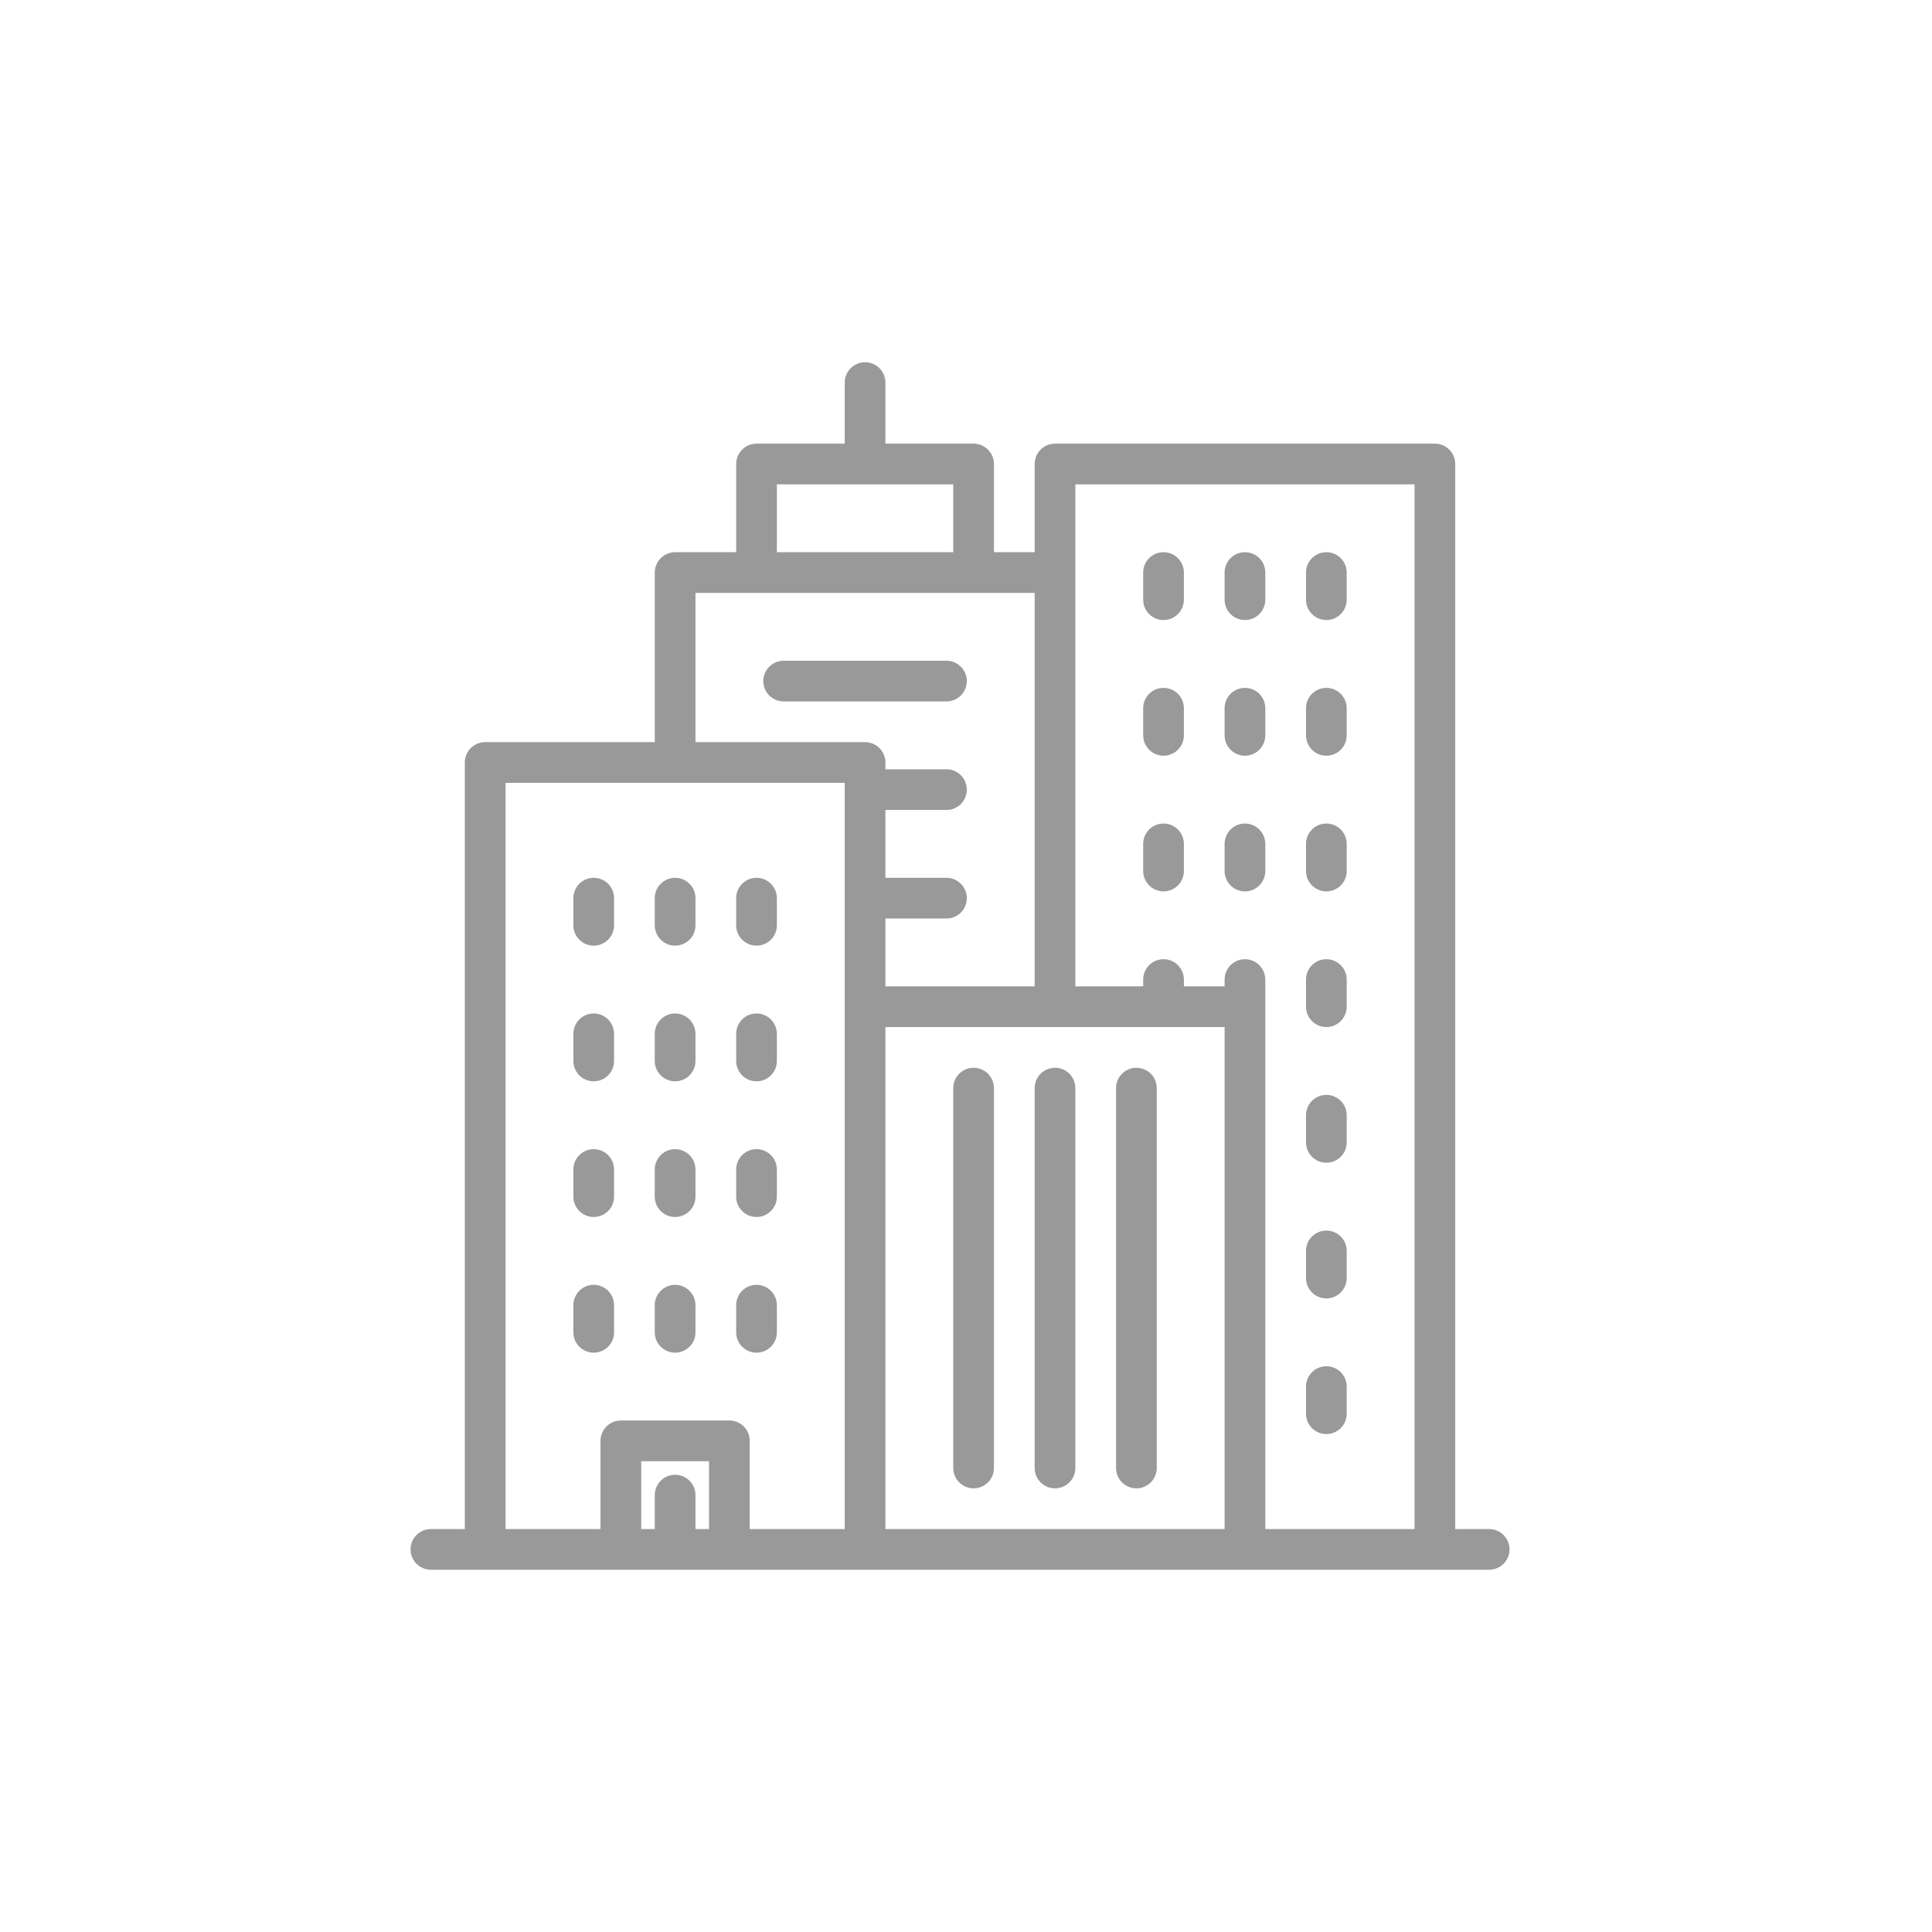 <?xml version="1.0" encoding="UTF-8"?>
<svg width="80px" height="80px" viewBox="0 0 80 80" version="1.1" xmlns="http://www.w3.org/2000/svg" xmlns:xlink="http://www.w3.org/1999/xlink">
    <!-- Generator: Sketch 59.1 (86144) - https://sketch.com -->
    <title>Artboard</title>
    <desc>Created with Sketch.</desc>
    <g id="Artboard" stroke="none" stroke-width="1" fill="none" fill-rule="evenodd">
        <path d="M61.663,63.315 L60.258,63.315 L60.258,19.213 C60.258,18.748 59.881,18.371 59.416,18.371 L43.685,18.371 C43.22,18.371 42.843,18.748 42.843,19.213 L42.843,22.865 L41.157,22.865 L41.157,19.213 C41.157,18.748 40.78,18.371 40.315,18.371 L36.663,18.371 L36.663,15.843 C36.663,15.377 36.286,15 35.82,15 C35.355,15 34.978,15.377 34.978,15.843 L34.978,18.371 L31.326,18.371 C30.861,18.371 30.483,18.748 30.483,19.213 L30.483,22.865 L27.955,22.865 C27.49,22.865 27.113,23.242 27.113,23.708 L27.113,30.73 L20.09,30.73 C19.625,30.73 19.247,31.107 19.247,31.573 L19.247,63.315 L17.843,63.315 C17.377,63.315 17,63.692 17,64.157 C17,64.623 17.377,65 17.843,65 L61.663,65 C62.128,65 62.506,64.623 62.506,64.157 C62.506,63.692 62.128,63.315 61.663,63.315 Z M32.169,20.056 L39.472,20.056 L39.472,22.865 L32.169,22.865 L32.169,20.056 Z M29.36,63.315 L28.798,63.315 L28.798,61.91 C28.798,61.445 28.42,61.067 27.955,61.067 C27.49,61.067 27.112,61.445 27.112,61.91 L27.112,63.315 L26.551,63.315 L26.551,60.506 L29.36,60.506 L29.36,63.315 Z M34.978,41.685 L34.978,43.135 L34.978,63.315 L31.045,63.315 L31.045,59.663 C31.045,59.197 30.668,58.82 30.202,58.82 L25.708,58.82 C25.242,58.82 24.865,59.197 24.865,59.663 L24.865,63.315 L20.933,63.315 L20.933,32.416 L34.978,32.416 L34.978,41.685 Z M35.82,30.73 L28.798,30.73 L28.798,24.551 L42.843,24.551 L42.843,40.843 L36.663,40.843 L36.663,38.034 L39.191,38.034 C39.657,38.034 40.034,37.657 40.034,37.191 C40.034,36.725 39.656,36.348 39.191,36.348 L36.663,36.348 L36.663,33.539 L39.191,33.539 C39.657,33.539 40.034,33.162 40.034,32.697 C40.034,32.231 39.656,31.854 39.191,31.854 L36.663,31.854 L36.663,31.573 C36.663,31.108 36.286,30.73 35.82,30.73 Z M50.708,63.315 L36.663,63.315 L36.663,43.135 L36.663,42.528 L50.708,42.528 L50.708,63.315 Z M58.573,63.315 L52.393,63.315 L52.393,41.685 L52.393,40.562 C52.393,40.096 52.016,39.719 51.551,39.719 C51.085,39.719 50.708,40.096 50.708,40.562 L50.708,40.843 L49.023,40.843 L49.023,40.562 C49.023,40.096 48.645,39.719 48.18,39.719 C47.715,39.719 47.337,40.096 47.337,40.562 L47.337,40.843 L44.528,40.843 L44.528,23.708 L44.528,20.056 L58.573,20.056 L58.573,63.315 L58.573,63.315 Z M40.315,61.629 C40.78,61.629 41.157,61.252 41.157,60.787 L41.157,45.056 C41.157,44.591 40.78,44.214 40.315,44.214 C39.849,44.214 39.472,44.591 39.472,45.056 L39.472,60.787 C39.472,61.252 39.849,61.629 40.315,61.629 Z M43.685,61.629 C44.151,61.629 44.528,61.252 44.528,60.787 L44.528,45.056 C44.528,44.591 44.151,44.214 43.685,44.214 C43.22,44.214 42.843,44.591 42.843,45.056 L42.843,60.787 C42.843,61.252 43.22,61.629 43.685,61.629 Z M47.056,61.629 C47.522,61.629 47.899,61.252 47.899,60.787 L47.899,45.056 C47.899,44.591 47.521,44.214 47.056,44.214 C46.591,44.214 46.213,44.591 46.213,45.056 L46.213,60.787 C46.213,61.252 46.591,61.629 47.056,61.629 Z M48.18,25.674 C48.645,25.674 49.022,25.297 49.022,24.831 L49.022,23.708 C49.022,23.242 48.645,22.865 48.18,22.865 C47.714,22.865 47.337,23.242 47.337,23.708 L47.337,24.832 C47.337,25.297 47.714,25.674 48.18,25.674 Z M51.551,25.674 C52.016,25.674 52.393,25.297 52.393,24.831 L52.393,23.708 C52.393,23.242 52.016,22.865 51.551,22.865 C51.085,22.865 50.708,23.242 50.708,23.708 L50.708,24.832 C50.708,25.297 51.085,25.674 51.551,25.674 Z M54.921,25.674 C55.387,25.674 55.764,25.297 55.764,24.831 L55.764,23.708 C55.764,23.242 55.387,22.865 54.921,22.865 C54.456,22.865 54.079,23.242 54.079,23.708 L54.079,24.832 C54.079,25.297 54.456,25.674 54.921,25.674 Z M48.18,31.292 C48.645,31.292 49.022,30.915 49.022,30.449 L49.022,29.326 C49.022,28.86 48.645,28.483 48.18,28.483 C47.714,28.483 47.337,28.86 47.337,29.326 L47.337,30.449 C47.337,30.915 47.714,31.292 48.18,31.292 Z M51.551,31.292 C52.016,31.292 52.393,30.915 52.393,30.449 L52.393,29.326 C52.393,28.86 52.016,28.483 51.551,28.483 C51.085,28.483 50.708,28.86 50.708,29.326 L50.708,30.449 C50.708,30.915 51.085,31.292 51.551,31.292 Z M54.921,31.292 C55.387,31.292 55.764,30.915 55.764,30.449 L55.764,29.326 C55.764,28.86 55.387,28.483 54.921,28.483 C54.456,28.483 54.079,28.86 54.079,29.326 L54.079,30.449 C54.079,30.915 54.456,31.292 54.921,31.292 Z M48.18,36.91 C48.645,36.91 49.022,36.533 49.022,36.067 L49.022,34.944 C49.022,34.478 48.645,34.101 48.18,34.101 C47.714,34.101 47.337,34.478 47.337,34.944 L47.337,36.067 C47.337,36.533 47.714,36.91 48.18,36.91 Z M51.551,36.91 C52.016,36.91 52.393,36.533 52.393,36.067 L52.393,34.944 C52.393,34.478 52.016,34.101 51.551,34.101 C51.085,34.101 50.708,34.478 50.708,34.944 L50.708,36.067 C50.708,36.533 51.085,36.91 51.551,36.91 Z M54.921,36.91 C55.387,36.91 55.764,36.533 55.764,36.067 L55.764,34.944 C55.764,34.478 55.387,34.101 54.921,34.101 C54.456,34.101 54.079,34.478 54.079,34.944 L54.079,36.067 C54.079,36.533 54.456,36.91 54.921,36.91 Z M24.584,39.157 C25.05,39.157 25.427,38.78 25.427,38.315 L25.427,37.191 C25.427,36.725 25.05,36.348 24.584,36.348 C24.119,36.348 23.742,36.725 23.742,37.191 L23.742,38.315 C23.742,38.78 24.119,39.157 24.584,39.157 Z M27.955,39.157 C28.421,39.157 28.798,38.78 28.798,38.315 L28.798,37.191 C28.798,36.725 28.42,36.348 27.955,36.348 C27.49,36.348 27.112,36.725 27.112,37.191 L27.112,38.315 C27.112,38.78 27.49,39.157 27.955,39.157 Z M31.326,39.157 C31.791,39.157 32.169,38.78 32.169,38.315 L32.169,37.191 C32.169,36.725 31.791,36.348 31.326,36.348 C30.861,36.348 30.483,36.725 30.483,37.191 L30.483,38.315 C30.483,38.78 30.86,39.157 31.326,39.157 Z M24.584,44.775 C25.05,44.775 25.427,44.398 25.427,43.933 L25.427,42.809 C25.427,42.343 25.05,41.966 24.584,41.966 C24.119,41.966 23.742,42.343 23.742,42.809 L23.742,43.933 C23.742,44.398 24.119,44.775 24.584,44.775 Z M27.955,44.775 C28.421,44.775 28.798,44.398 28.798,43.933 L28.798,42.809 C28.798,42.343 28.42,41.966 27.955,41.966 C27.49,41.966 27.112,42.343 27.112,42.809 L27.112,43.933 C27.112,44.398 27.49,44.775 27.955,44.775 Z M31.326,44.775 C31.791,44.775 32.169,44.398 32.169,43.933 L32.169,42.809 C32.169,42.343 31.791,41.966 31.326,41.966 C30.861,41.966 30.483,42.343 30.483,42.809 L30.483,43.933 C30.483,44.398 30.86,44.775 31.326,44.775 Z M24.584,50.393 C25.05,50.393 25.427,50.016 25.427,49.551 L25.427,48.427 C25.427,47.961 25.05,47.584 24.584,47.584 C24.119,47.584 23.742,47.961 23.742,48.427 L23.742,49.551 C23.742,50.016 24.119,50.393 24.584,50.393 Z M27.955,50.393 C28.421,50.393 28.798,50.016 28.798,49.551 L28.798,48.427 C28.798,47.961 28.42,47.584 27.955,47.584 C27.49,47.584 27.112,47.961 27.112,48.427 L27.112,49.551 C27.112,50.016 27.49,50.393 27.955,50.393 Z M31.326,50.393 C31.791,50.393 32.169,50.016 32.169,49.551 L32.169,48.427 C32.169,47.961 31.791,47.584 31.326,47.584 C30.861,47.584 30.483,47.961 30.483,48.427 L30.483,49.551 C30.483,50.016 30.86,50.393 31.326,50.393 Z M24.584,56.011 C25.05,56.011 25.427,55.634 25.427,55.169 L25.427,54.045 C25.427,53.579 25.05,53.202 24.584,53.202 C24.119,53.202 23.742,53.579 23.742,54.045 L23.742,55.169 C23.742,55.634 24.119,56.011 24.584,56.011 Z M27.955,56.011 C28.421,56.011 28.798,55.634 28.798,55.169 L28.798,54.045 C28.798,53.579 28.42,53.202 27.955,53.202 C27.49,53.202 27.112,53.579 27.112,54.045 L27.112,55.169 C27.112,55.634 27.49,56.011 27.955,56.011 Z M31.326,56.011 C31.791,56.011 32.169,55.634 32.169,55.169 L32.169,54.045 C32.169,53.579 31.791,53.202 31.326,53.202 C30.861,53.202 30.483,53.579 30.483,54.045 L30.483,55.169 C30.483,55.634 30.86,56.011 31.326,56.011 Z M54.921,42.528 C55.387,42.528 55.764,42.151 55.764,41.685 L55.764,40.562 C55.764,40.096 55.387,39.719 54.921,39.719 C54.456,39.719 54.079,40.096 54.079,40.562 L54.079,41.685 C54.079,42.151 54.456,42.528 54.921,42.528 Z M54.921,48.146 C55.387,48.146 55.764,47.769 55.764,47.303 L55.764,46.18 C55.764,45.714 55.387,45.337 54.921,45.337 C54.456,45.337 54.079,45.714 54.079,46.18 L54.079,47.303 C54.079,47.769 54.456,48.146 54.921,48.146 Z M54.921,53.764 C55.387,53.764 55.764,53.387 55.764,52.921 L55.764,51.798 C55.764,51.332 55.387,50.955 54.921,50.955 C54.456,50.955 54.079,51.332 54.079,51.798 L54.079,52.921 C54.079,53.387 54.456,53.764 54.921,53.764 Z M54.921,56.573 C55.387,56.573 55.764,56.95 55.764,57.416 L55.764,57.416 L55.764,58.539 C55.764,59.005 55.387,59.382 54.921,59.382 C54.456,59.382 54.079,59.005 54.079,58.539 L54.079,58.539 L54.079,57.416 C54.079,56.95 54.456,56.573 54.921,56.573 Z M39.191,27.36 C39.656,27.36 40.034,27.737 40.034,28.202 C40.034,28.668 39.656,29.045 39.191,29.045 L39.191,29.045 L32.449,29.045 C31.984,29.045 31.607,28.668 31.607,28.202 C31.607,27.737 31.984,27.36 32.449,27.36 L32.449,27.36 Z" id="ic-city" fill="#999999" fill-rule="nonzero"></path>
    </g>
</svg>